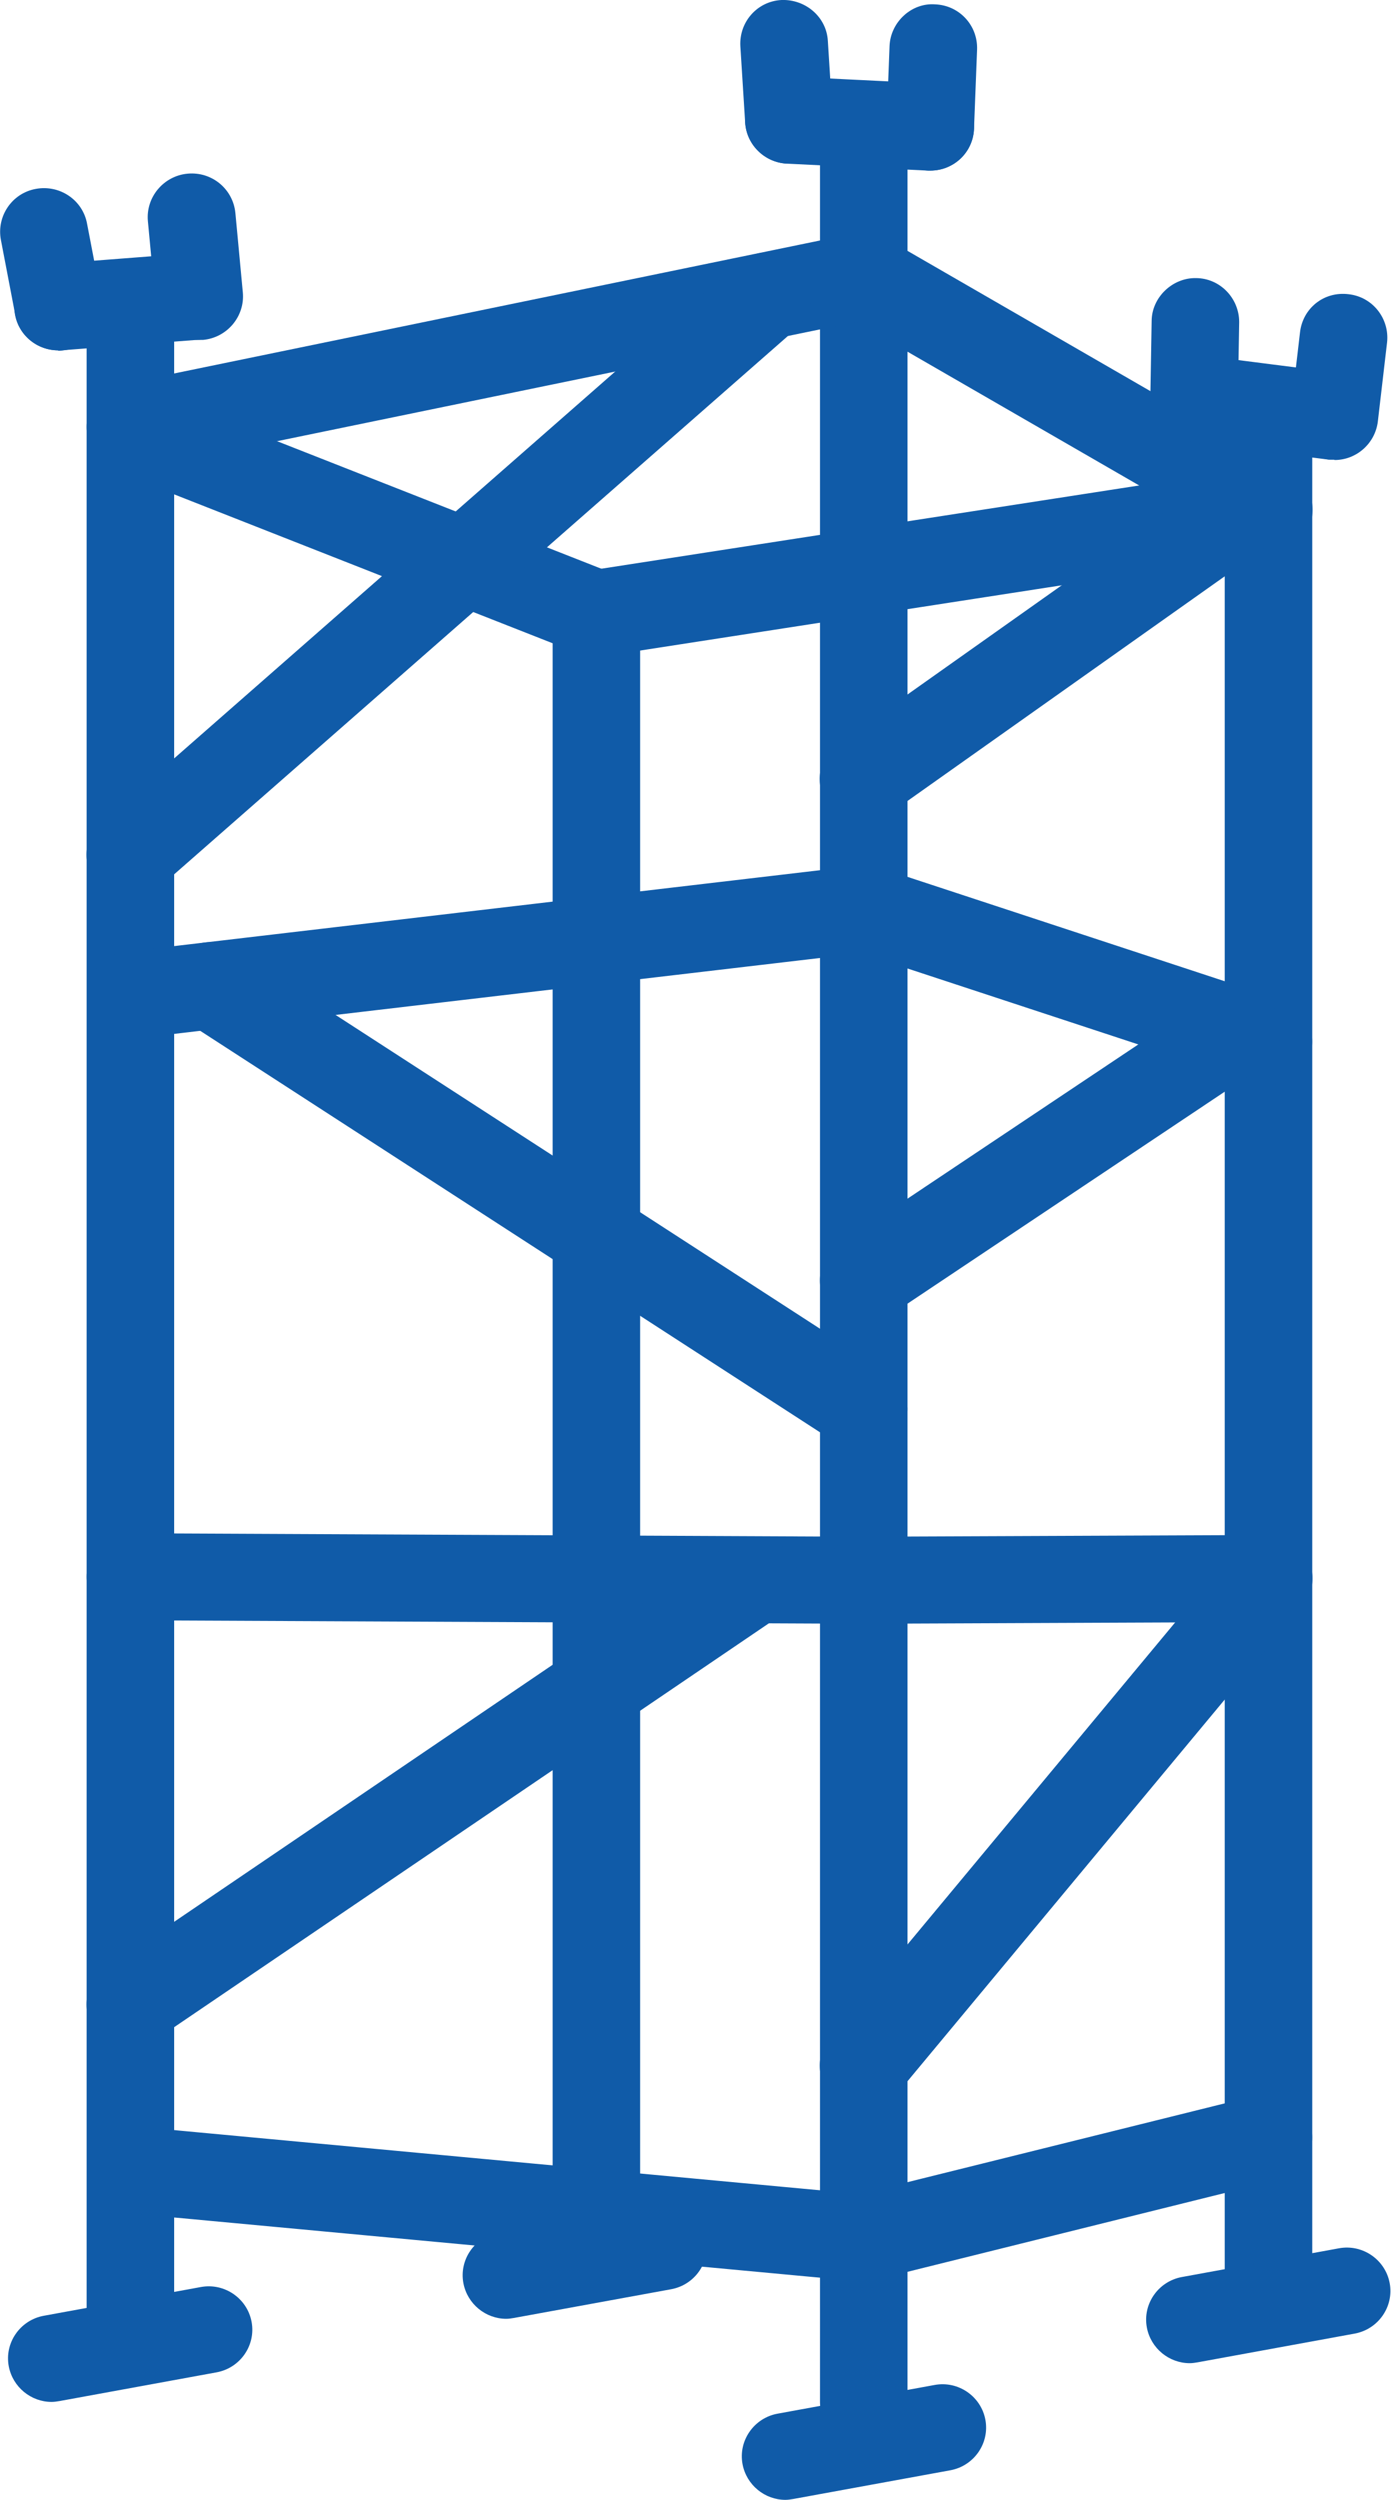 <?xml version="1.0" encoding="UTF-8"?>
<svg xmlns="http://www.w3.org/2000/svg" width="54" height="97" viewBox="0 0 54 97" fill="none">
  <g clip-path="url(#clip0_220_83)">
    <path d="M5.062 91.697C4.128 91.697 3.363 90.938 3.363 90.009V12.75C3.363 11.821 4.128 11.061 5.062 11.061C5.996 11.061 6.761 11.821 6.761 12.75V90.009C6.761 90.938 5.996 91.697 5.062 91.697Z" fill="#105BA8"></path>
    <path d="M33.531 94.889C32.597 94.889 31.833 94.129 31.833 93.2V6.181C31.833 5.252 32.597 4.492 33.531 4.492C34.465 4.492 35.23 5.252 35.23 6.181V93.2C35.23 94.129 34.465 94.889 33.531 94.889Z" fill="#105BA8"></path>
    <path d="M49.244 89.772C48.31 89.772 47.545 89.012 47.545 88.084V17.191C47.545 16.262 48.31 15.502 49.244 15.502C50.178 15.502 50.943 16.262 50.943 17.191V88.084C50.943 89.012 50.178 89.772 49.244 89.772Z" fill="#105BA8"></path>
    <path d="M5.062 18.255C4.281 18.255 3.567 17.698 3.397 16.904C3.21 15.992 3.805 15.097 4.722 14.911L33.191 9.052C34.109 8.866 35.009 9.457 35.196 10.369C35.383 11.281 34.788 12.176 33.871 12.361L5.402 18.221C5.283 18.238 5.164 18.255 5.062 18.255Z" fill="#105BA8"></path>
    <path d="M5.062 40.293C4.213 40.293 3.482 39.668 3.38 38.807C3.278 37.878 3.941 37.05 4.875 36.932L33.344 33.589C34.279 33.47 35.111 34.146 35.23 35.075C35.332 36.004 34.669 36.831 33.735 36.949L5.266 40.293C5.266 40.293 5.13 40.293 5.062 40.293Z" fill="#105BA8"></path>
    <path d="M33.531 63.006L5.062 62.871C4.128 62.871 3.363 62.111 3.363 61.182C3.363 60.254 4.128 59.561 5.062 59.493L33.531 59.629C34.465 59.629 35.23 60.389 35.23 61.317C35.23 62.246 34.465 63.006 33.531 63.006Z" fill="#105BA8"></path>
    <path d="M33.531 63.006C32.597 63.006 31.833 62.263 31.833 61.317C31.833 60.389 32.58 59.629 33.531 59.629L49.244 59.561C50.178 59.561 50.942 60.304 50.942 61.25C50.942 62.179 50.195 62.938 49.244 62.938L33.531 63.006Z" fill="#105BA8"></path>
    <path d="M49.244 42.1C49.074 42.1 48.887 42.066 48.717 42.015L33.005 36.848C32.121 36.561 31.629 35.598 31.918 34.72C32.206 33.825 33.175 33.352 34.058 33.639L49.77 38.807C50.654 39.094 51.146 40.056 50.857 40.934C50.62 41.644 49.957 42.1 49.244 42.1Z" fill="#105BA8"></path>
    <path d="M49.244 21.464C48.955 21.464 48.666 21.396 48.395 21.244L32.682 12.176C31.867 11.703 31.595 10.673 32.071 9.862C32.546 9.052 33.582 8.781 34.398 9.254L50.11 18.323C50.925 18.795 51.197 19.826 50.722 20.636C50.399 21.177 49.838 21.48 49.244 21.48V21.464Z" fill="#105BA8"></path>
    <path d="M33.531 88.523C33.531 88.523 33.429 88.523 33.378 88.523L4.909 85.871C3.975 85.787 3.295 84.96 3.38 84.031C3.465 83.102 4.298 82.409 5.232 82.511L33.701 85.162C34.635 85.247 35.315 86.074 35.23 87.003C35.145 87.881 34.415 88.54 33.531 88.54V88.523Z" fill="#105BA8"></path>
    <path d="M33.531 88.523C32.767 88.523 32.07 88.016 31.884 87.239C31.663 86.327 32.206 85.415 33.124 85.196L48.836 81.295C49.753 81.058 50.671 81.616 50.891 82.528C51.112 83.44 50.569 84.352 49.651 84.571L33.939 88.472C33.803 88.506 33.667 88.523 33.531 88.523Z" fill="#105BA8"></path>
    <path d="M23.152 87.205C22.218 87.205 21.454 86.445 21.454 85.517V23.811C21.454 22.882 22.218 22.122 23.152 22.122C24.087 22.122 24.851 22.882 24.851 23.811V85.517C24.851 86.445 24.087 87.205 23.152 87.205Z" fill="#105BA8"></path>
    <path d="M23.153 25.5C22.949 25.5 22.728 25.466 22.524 25.381L5.691 18.762C4.824 18.424 4.4 17.445 4.739 16.566C5.079 15.688 6.081 15.283 6.947 15.621L23.781 22.24C24.647 22.578 25.072 23.558 24.732 24.436C24.46 25.094 23.832 25.5 23.153 25.5Z" fill="#105BA8"></path>
    <path d="M23.152 25.5C22.337 25.5 21.607 24.909 21.471 24.064C21.335 23.136 21.963 22.274 22.881 22.139L48.972 18.103C49.923 17.968 50.773 18.593 50.908 19.505C51.044 20.433 50.416 21.295 49.498 21.43L23.407 25.466C23.322 25.466 23.238 25.483 23.136 25.483L23.152 25.5Z" fill="#105BA8"></path>
    <path d="M5.062 79.471C4.518 79.471 3.992 79.218 3.652 78.728C3.126 77.951 3.329 76.904 4.094 76.381L28.35 59.916C29.115 59.392 30.185 59.595 30.712 60.355C31.238 61.132 31.034 62.179 30.27 62.702L6.013 79.167C5.724 79.37 5.385 79.454 5.062 79.454V79.471Z" fill="#105BA8"></path>
    <path d="M33.531 56.352C33.209 56.352 32.886 56.268 32.614 56.082L7.236 39.651C6.455 39.145 6.234 38.097 6.744 37.321C7.253 36.544 8.306 36.324 9.088 36.831L34.465 53.262C35.247 53.769 35.468 54.816 34.958 55.593C34.635 56.082 34.092 56.352 33.531 56.352Z" fill="#105BA8"></path>
    <path d="M5.062 34.855C4.586 34.855 4.128 34.669 3.788 34.281C3.159 33.589 3.227 32.508 3.941 31.9L28.673 10.217C29.37 9.609 30.457 9.659 31.068 10.369C31.697 11.061 31.629 12.142 30.915 12.75L6.183 34.433C5.86 34.72 5.453 34.855 5.062 34.855Z" fill="#105BA8"></path>
    <path d="M33.531 81.835C33.158 81.835 32.767 81.7 32.444 81.447C31.714 80.856 31.612 79.792 32.223 79.066L47.936 60.169C48.53 59.443 49.6 59.342 50.331 59.95C51.061 60.541 51.163 61.604 50.552 62.331L34.839 81.227C34.499 81.633 34.024 81.835 33.531 81.835Z" fill="#105BA8"></path>
    <path d="M33.531 51.371C32.988 51.371 32.444 51.101 32.121 50.628C31.595 49.851 31.799 48.804 32.58 48.281L47.069 38.604C47.851 38.081 48.904 38.3 49.431 39.06C49.957 39.837 49.753 40.884 48.972 41.407L34.483 51.084C34.194 51.286 33.854 51.371 33.531 51.371Z" fill="#105BA8"></path>
    <path d="M33.531 31.917C33.005 31.917 32.478 31.663 32.138 31.207C31.595 30.448 31.765 29.401 32.529 28.86L47.036 18.593C47.8 18.052 48.853 18.238 49.397 18.981C49.94 19.724 49.77 20.788 49.006 21.328L34.5 31.596C34.194 31.799 33.854 31.917 33.514 31.917H33.531Z" fill="#105BA8"></path>
    <path d="M2.259 13.594C1.376 13.594 0.629 12.919 0.561 12.04C0.493 11.112 1.189 10.301 2.123 10.234L7.593 9.811C8.544 9.744 9.343 10.436 9.411 11.365C9.479 12.294 8.782 13.104 7.848 13.172L2.378 13.594C2.378 13.594 2.293 13.594 2.242 13.594H2.259Z" fill="#105BA8"></path>
    <path d="M2.259 13.594C1.461 13.594 0.747 13.037 0.594 12.226L0.034 9.305C-0.136 8.393 0.459 7.498 1.393 7.329C2.31 7.16 3.21 7.751 3.38 8.68L3.941 11.601C4.111 12.513 3.516 13.408 2.582 13.577C2.48 13.594 2.361 13.611 2.259 13.611V13.594Z" fill="#105BA8"></path>
    <path d="M7.729 13.189C6.862 13.189 6.115 12.53 6.03 11.652L5.741 8.579C5.656 7.65 6.353 6.822 7.287 6.738C8.238 6.654 9.054 7.346 9.139 8.275L9.427 11.348C9.512 12.277 8.816 13.104 7.882 13.189C7.831 13.189 7.78 13.189 7.729 13.189Z" fill="#105BA8"></path>
    <path d="M36.113 6.62C36.113 6.62 36.062 6.62 36.028 6.62L30.542 6.35C29.607 6.299 28.877 5.505 28.928 4.576C28.979 3.648 29.777 2.921 30.712 2.972L36.198 3.242C37.132 3.293 37.863 4.087 37.812 5.016C37.761 5.927 37.014 6.62 36.113 6.62Z" fill="#105BA8"></path>
    <path d="M30.627 6.35C29.743 6.35 28.996 5.657 28.928 4.762L28.741 1.79C28.69 0.861 29.387 0.051 30.338 -3.62941e-05C31.272 -0.034 32.087 0.659 32.138 1.587L32.325 4.559C32.376 5.488 31.68 6.299 30.729 6.35C30.695 6.35 30.661 6.35 30.627 6.35Z" fill="#105BA8"></path>
    <path d="M36.113 6.62C36.113 6.62 36.079 6.62 36.045 6.62C35.111 6.586 34.381 5.809 34.415 4.863L34.533 1.79C34.568 0.861 35.383 0.101 36.3 0.169C37.234 0.203 37.965 0.979 37.931 1.925L37.812 4.999C37.778 5.91 37.031 6.62 36.113 6.62Z" fill="#105BA8"></path>
    <path d="M51.792 17.833C51.792 17.833 51.656 17.833 51.571 17.833L46.135 17.14C45.201 17.022 44.539 16.178 44.657 15.249C44.776 14.32 45.626 13.695 46.56 13.78L51.996 14.472C52.93 14.591 53.592 15.435 53.474 16.364C53.371 17.208 52.624 17.833 51.792 17.833Z" fill="#105BA8"></path>
    <path d="M46.356 17.14H46.339C45.405 17.14 44.657 16.364 44.657 15.435L44.708 12.463C44.708 11.534 45.524 10.774 46.424 10.791C47.358 10.791 48.106 11.568 48.106 12.496L48.055 15.469C48.055 16.398 47.29 17.14 46.356 17.14Z" fill="#105BA8"></path>
    <path d="M51.792 17.833C51.792 17.833 51.656 17.833 51.605 17.833C50.671 17.732 50.008 16.887 50.11 15.958L50.467 12.902C50.569 11.973 51.384 11.297 52.352 11.416C53.286 11.517 53.949 12.361 53.847 13.29L53.49 16.347C53.389 17.208 52.658 17.85 51.809 17.85L51.792 17.833Z" fill="#105BA8"></path>
    <path d="M2.004 93.2C1.206 93.2 0.493 92.626 0.34 91.816C0.17 90.904 0.781 90.026 1.699 89.857L7.797 88.742C8.714 88.573 9.597 89.181 9.767 90.093C9.937 91.005 9.326 91.883 8.408 92.052L2.31 93.167C2.208 93.183 2.106 93.2 2.004 93.2Z" fill="#105BA8"></path>
    <path d="M30.491 97C29.692 97 28.979 96.426 28.826 95.615C28.656 94.703 29.268 93.825 30.185 93.656L36.283 92.542C37.2 92.373 38.084 92.981 38.254 93.893C38.423 94.805 37.812 95.683 36.895 95.852L30.797 96.966C30.695 96.983 30.593 97 30.491 97Z" fill="#105BA8"></path>
    <path d="M46.186 91.697C45.388 91.697 44.674 91.123 44.522 90.313C44.352 89.401 44.963 88.523 45.88 88.354L51.979 87.239C52.896 87.07 53.779 87.678 53.949 88.59C54.119 89.502 53.507 90.38 52.59 90.549L46.492 91.664C46.39 91.681 46.288 91.697 46.186 91.697Z" fill="#105BA8"></path>
    <path d="M19.653 89.975C18.855 89.975 18.142 89.401 17.989 88.59C17.819 87.678 18.43 86.8 19.348 86.631L25.446 85.517C26.363 85.348 27.246 85.956 27.416 86.868C27.586 87.78 26.974 88.658 26.057 88.827L19.959 89.941C19.857 89.958 19.755 89.975 19.653 89.975Z" fill="#105BA8"></path>
  </g>
  <defs>
    <clipPath id="clip0_220_83">
      <rect width="54" height="97" fill="white"></rect>
    </clipPath>
  </defs>
</svg>
